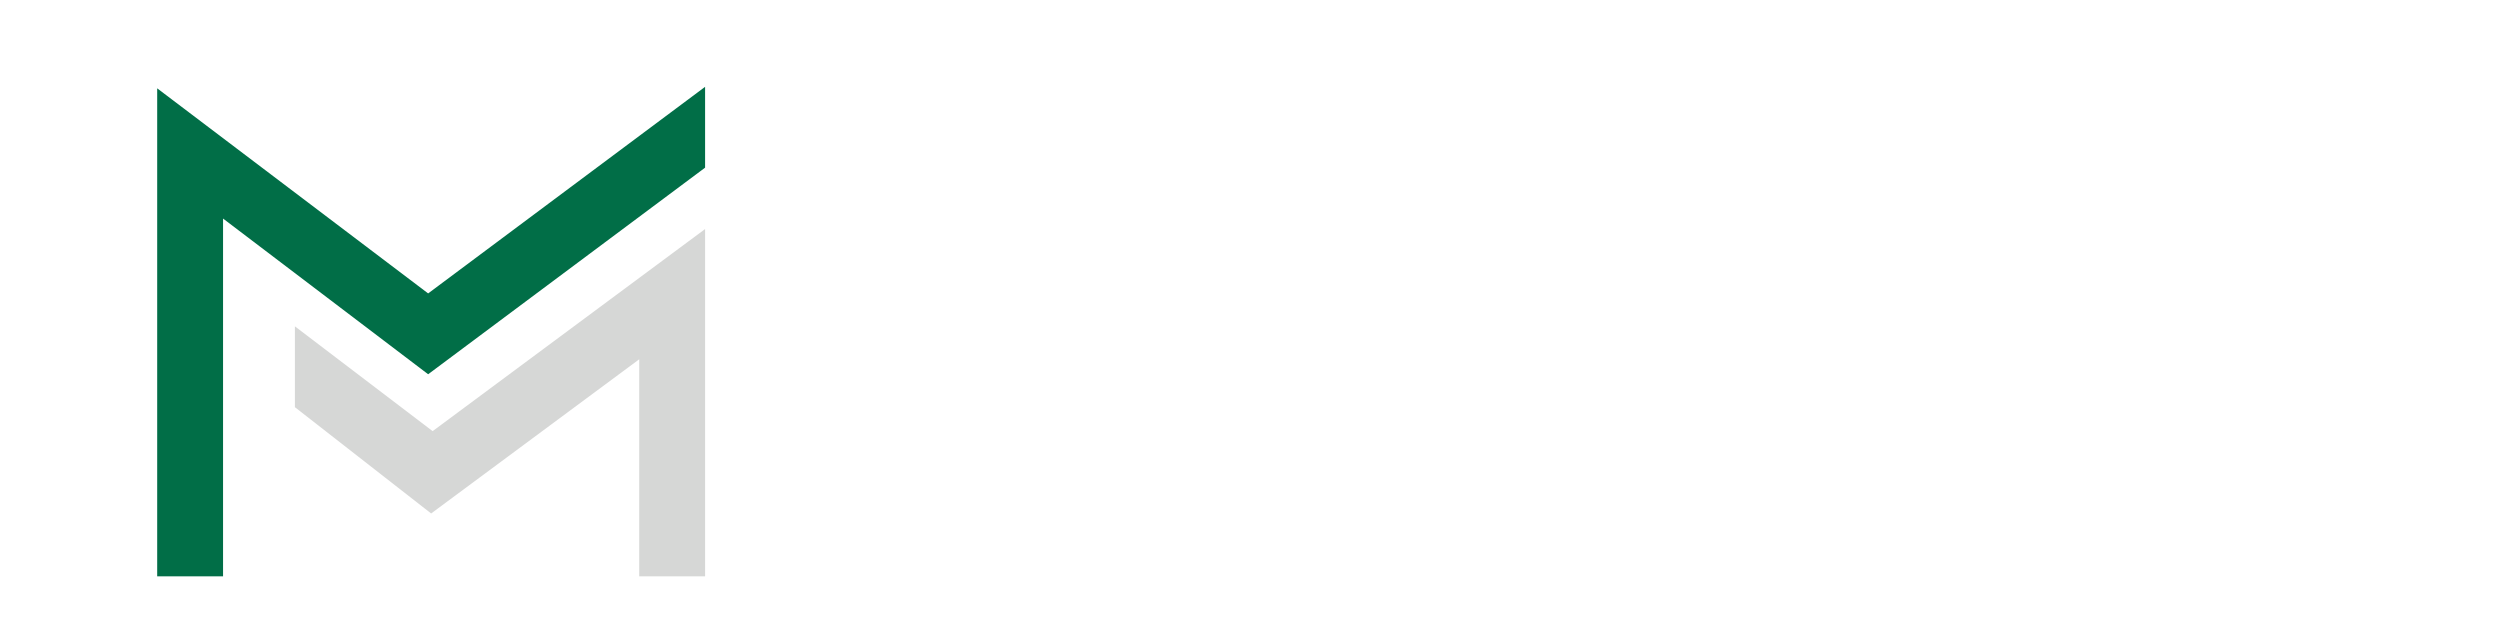 <?xml version="1.0" encoding="UTF-8"?>
<svg id="Livello_1" data-name="Livello 1" xmlns="http://www.w3.org/2000/svg" version="1.1" viewBox="0 0 167 43">
  <defs>
    <style>
      .cls-1 {
        fill: #d6d7d6;
      }

      .cls-1, .cls-2 {
        stroke-width: 0px;
      }

      .cls-2 {
        fill: #016e47;
      }
    </style>
  </defs>
  <polygon class="cls-2" points="14.9 38.5 10.5 38.5 10.5 5.9 28.6 19.6 47.1 5.8 47.1 11.2 28.6 25 14.9 14.6 14.9 38.5"/>
  <polygon class="cls-1" points="28.8 34.3 19.7 27.2 19.7 21.8 28.9 28.8 47.1 15.3 47.1 38.5 42.7 38.5 42.7 24 28.8 34.3"/>
</svg>